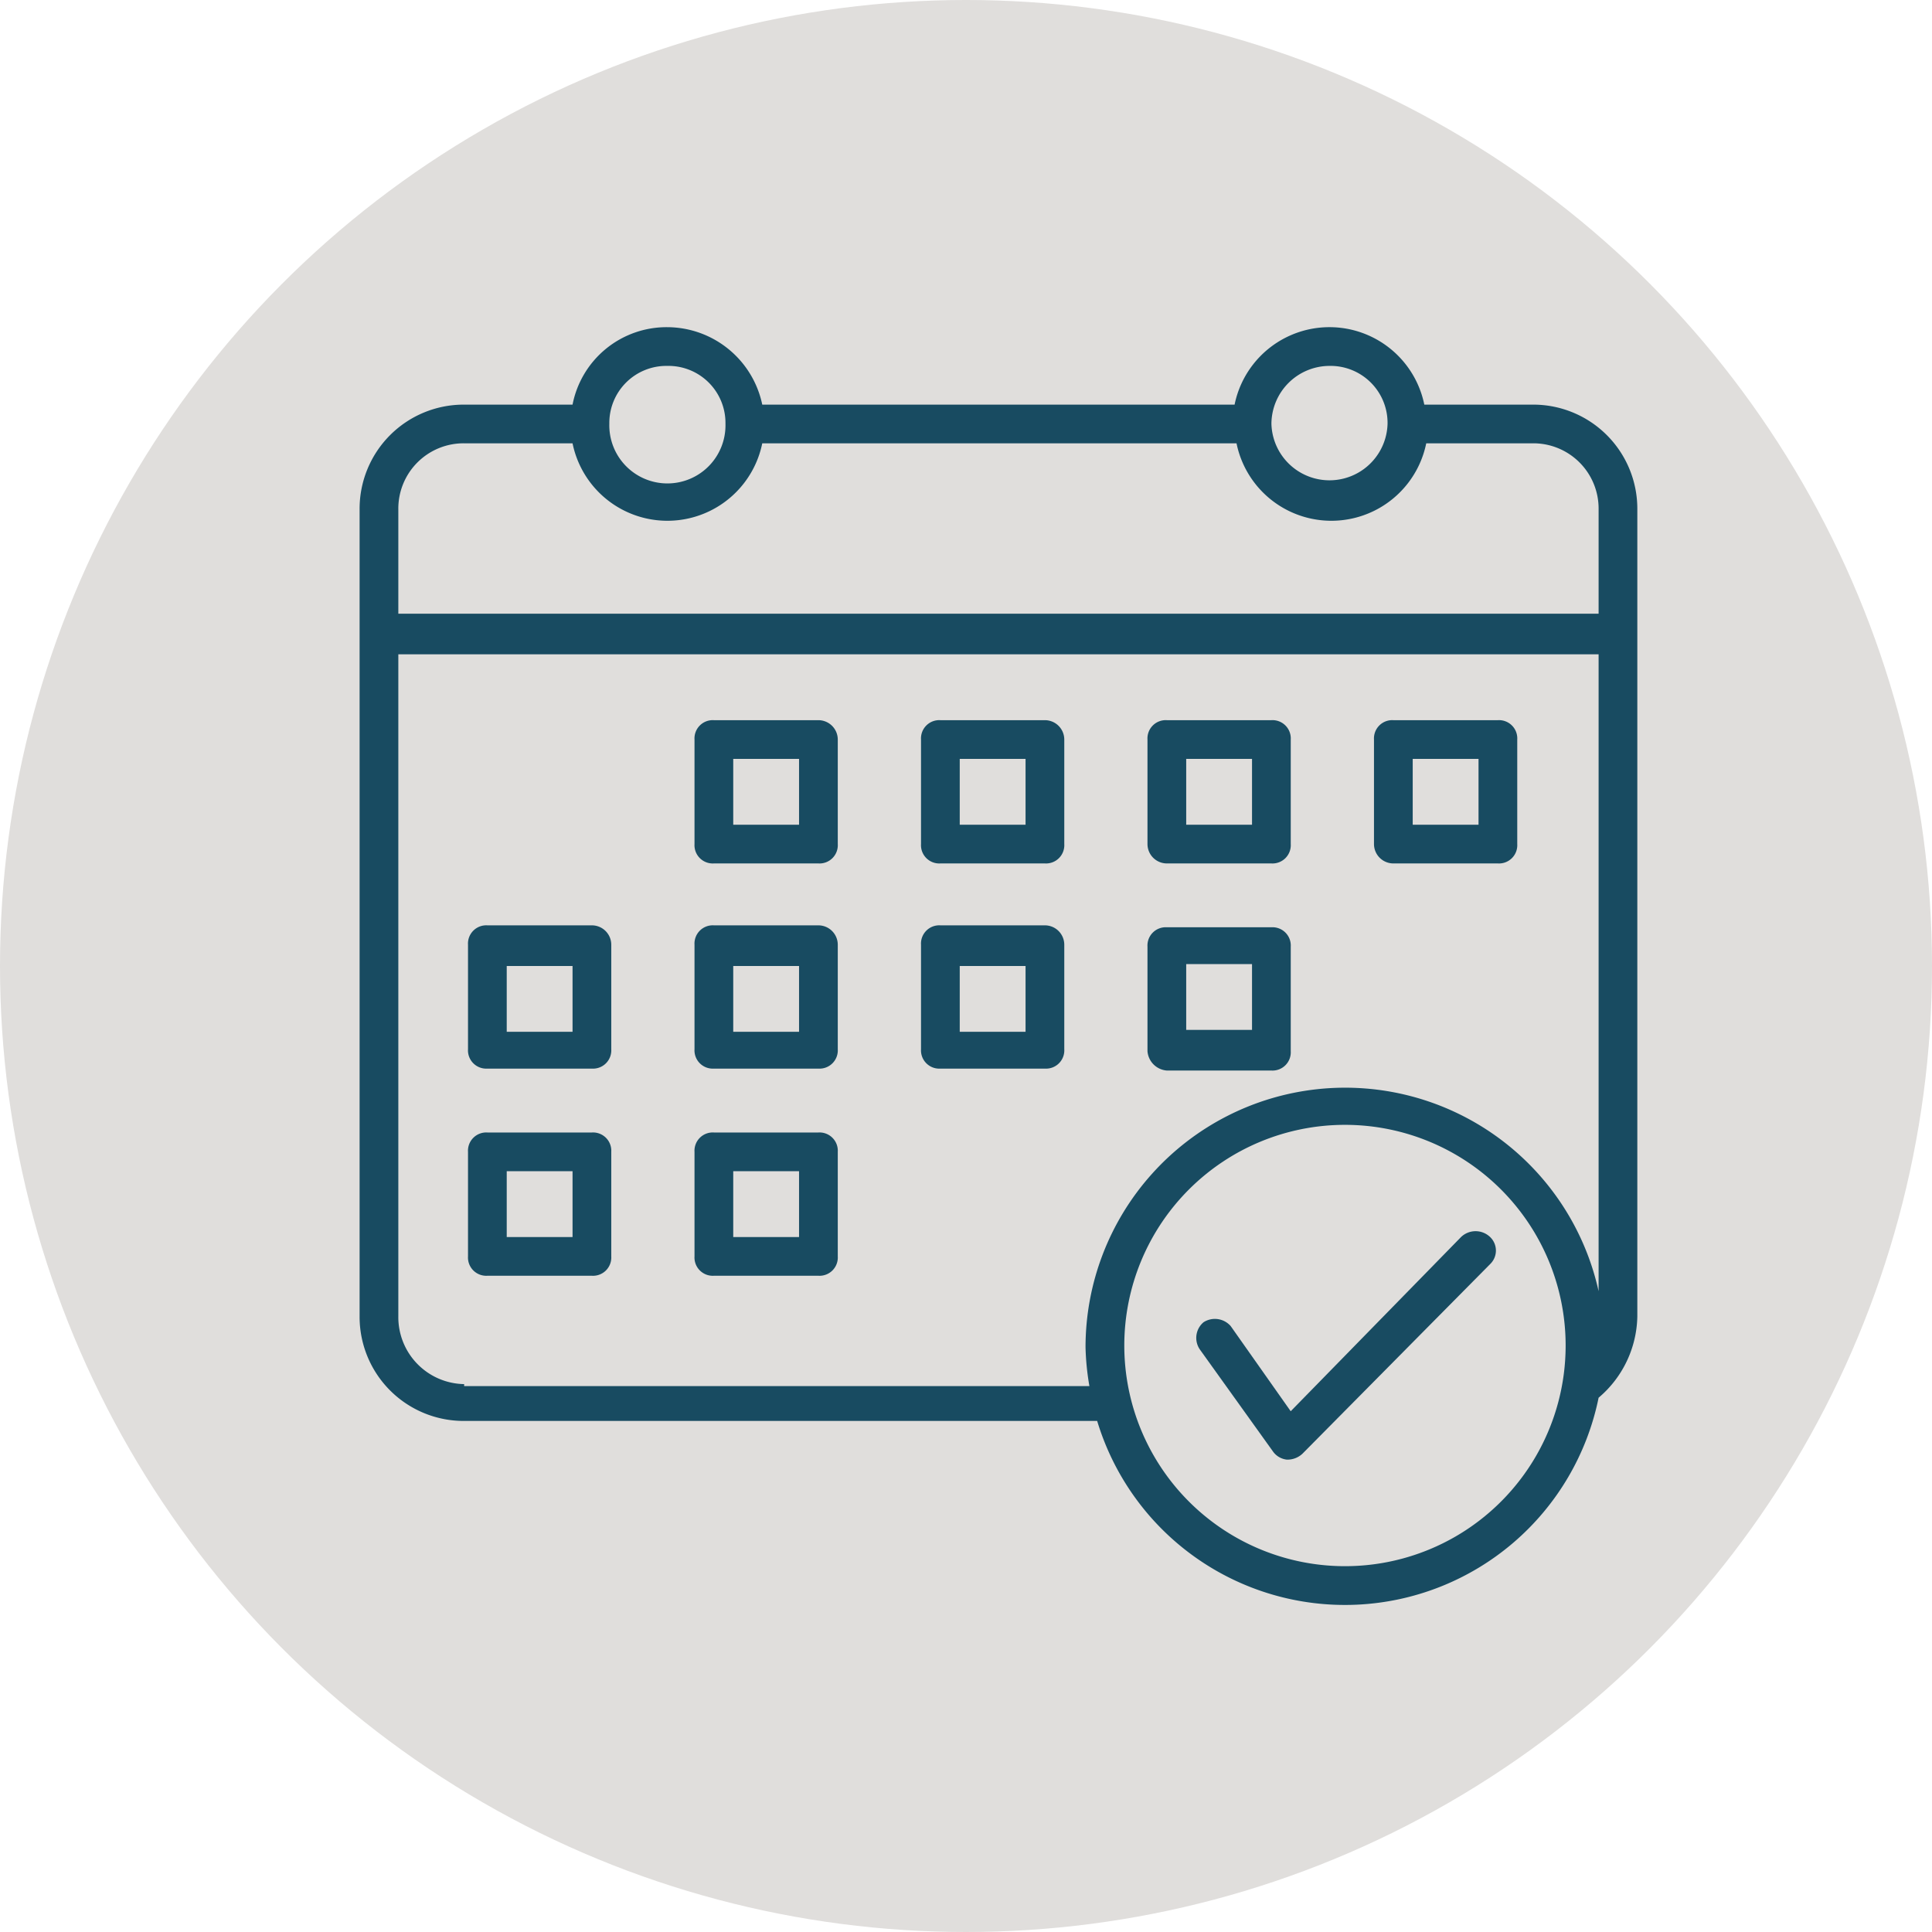 <svg xmlns="http://www.w3.org/2000/svg" width="46" height="46" viewBox="0 0 46 46">
  <defs>
    <style>
      .cls-1 {
        fill: #e0dedc;
      }

      .cls-2 {
        fill: #184b61;
      }
    </style>
  </defs>
  <g id="Gruppe_136" data-name="Gruppe 136" transform="translate(-164 -2679)">
    <circle id="Ellipse_33" data-name="Ellipse 33" class="cls-1" cx="23" cy="23" r="23" transform="translate(164 2679)"/>
    <g id="_004-geplanter-termin" data-name="004-geplanter-termin" transform="translate(172.562 2686.79)">
      <g id="Gruppe_93" data-name="Gruppe 93" transform="translate(0 0)">
        <g id="Gruppe_92" data-name="Gruppe 92">
          <path id="Pfad_73" data-name="Pfad 73" class="cls-2" d="M28.931,2.844H26.35a2.305,2.305,0,0,0-4.517,0H10.587A2.318,2.318,0,0,0,8.329,1,2.281,2.281,0,0,0,6.07,2.844H3.489A2.479,2.479,0,0,0,1,5.333v19.22a2.479,2.479,0,0,0,2.489,2.489H18.561A6.163,6.163,0,0,0,30.5,26.489a2.594,2.594,0,0,0,.922-1.936V5.333a2.479,2.479,0,0,0-2.489-2.489Zm-4.84-.922A1.358,1.358,0,0,1,25.475,3.3a1.383,1.383,0,0,1-2.765,0A1.387,1.387,0,0,1,24.092,1.922Zm-15.763,0A1.358,1.358,0,0,1,9.711,3.3a1.383,1.383,0,1,1-2.765,0A1.358,1.358,0,0,1,8.329,1.922ZM3.489,3.765H6.07a2.305,2.305,0,0,0,4.517,0H21.879a2.305,2.305,0,0,0,4.517,0h2.535A1.554,1.554,0,0,1,30.5,5.333V7.822H1.922V5.333A1.554,1.554,0,0,1,3.489,3.765Zm0,22.4a1.594,1.594,0,0,1-1.567-1.613V8.789H30.5V23.953A6.181,6.181,0,0,0,18.284,25.29a6.246,6.246,0,0,0,.092.922H3.489ZM24.461,30.5a5.254,5.254,0,1,1,5.254-5.254A5.252,5.252,0,0,1,24.461,30.5Z" transform="translate(-1 -1)"/>
        </g>
      </g>
      <g id="Gruppe_95" data-name="Gruppe 95" transform="translate(7.974 9.357)">
        <g id="Gruppe_94" data-name="Gruppe 94">
          <path id="Pfad_74" data-name="Pfad 74" class="cls-2" d="M21.25,21.3H18.761a.435.435,0,0,0-.461.461V24.25a.435.435,0,0,0,.461.461H21.25a.435.435,0,0,0,.461-.461V21.761A.462.462,0,0,0,21.25,21.3Zm-.461,2.489H19.222V22.222h1.567Z" transform="translate(-18.3 -21.3)"/>
        </g>
      </g>
      <g id="Gruppe_97" data-name="Gruppe 97" transform="translate(13.367 9.357)">
        <g id="Gruppe_96" data-name="Gruppe 96">
          <path id="Pfad_75" data-name="Pfad 75" class="cls-2" d="M32.95,21.3H30.461a.435.435,0,0,0-.461.461V24.25a.435.435,0,0,0,.461.461H32.95a.435.435,0,0,0,.461-.461V21.761A.462.462,0,0,0,32.95,21.3Zm-.461,2.489H30.922V22.222h1.567Z" transform="translate(-30 -21.3)"/>
        </g>
      </g>
      <g id="Gruppe_99" data-name="Gruppe 99" transform="translate(18.759 9.357)">
        <g id="Gruppe_98" data-name="Gruppe 98">
          <path id="Pfad_76" data-name="Pfad 76" class="cls-2" d="M42.161,24.711H44.65a.435.435,0,0,0,.461-.461V21.761a.435.435,0,0,0-.461-.461H42.161a.435.435,0,0,0-.461.461V24.25A.462.462,0,0,0,42.161,24.711Zm.461-2.489h1.567v1.567H42.622Z" transform="translate(-41.7 -21.3)"/>
        </g>
      </g>
      <g id="Gruppe_101" data-name="Gruppe 101" transform="translate(24.152 9.357)">
        <g id="Gruppe_100" data-name="Gruppe 100">
          <path id="Pfad_77" data-name="Pfad 77" class="cls-2" d="M53.861,24.711H56.35a.435.435,0,0,0,.461-.461V21.761a.435.435,0,0,0-.461-.461H53.861a.435.435,0,0,0-.461.461V24.25A.462.462,0,0,0,53.861,24.711Zm.461-2.489h1.567v1.567H54.322Z" transform="translate(-53.4 -21.3)"/>
        </g>
      </g>
      <g id="Gruppe_103" data-name="Gruppe 103" transform="translate(2.581 14.242)">
        <g id="Gruppe_102" data-name="Gruppe 102">
          <path id="Pfad_78" data-name="Pfad 78" class="cls-2" d="M9.55,31.9H7.061a.435.435,0,0,0-.461.461V34.85a.435.435,0,0,0,.461.461H9.55a.435.435,0,0,0,.461-.461V32.361A.462.462,0,0,0,9.55,31.9Zm-.461,2.535H7.522V32.868H9.089Z" transform="translate(-6.6 -31.9)"/>
        </g>
      </g>
      <g id="Gruppe_105" data-name="Gruppe 105" transform="translate(7.974 14.242)">
        <g id="Gruppe_104" data-name="Gruppe 104">
          <path id="Pfad_79" data-name="Pfad 79" class="cls-2" d="M21.25,31.9H18.761a.435.435,0,0,0-.461.461V34.85a.435.435,0,0,0,.461.461H21.25a.435.435,0,0,0,.461-.461V32.361a.462.462,0,0,0-.461-.461Zm-.461,2.535H19.222V32.868h1.567Z" transform="translate(-18.3 -31.9)"/>
        </g>
      </g>
      <g id="Gruppe_107" data-name="Gruppe 107" transform="translate(18.759 14.288)">
        <g id="Gruppe_106" data-name="Gruppe 106">
          <path id="Pfad_80" data-name="Pfad 80" class="cls-2" d="M42.161,35.411H44.65a.435.435,0,0,0,.461-.461V32.461A.435.435,0,0,0,44.65,32H42.161a.435.435,0,0,0-.461.461V34.95A.5.5,0,0,0,42.161,35.411Zm.461-2.535h1.567v1.567H42.622Z" transform="translate(-41.7 -32)"/>
        </g>
      </g>
      <g id="Gruppe_109" data-name="Gruppe 109" transform="translate(2.581 19.174)">
        <g id="Gruppe_108" data-name="Gruppe 108">
          <path id="Pfad_81" data-name="Pfad 81" class="cls-2" d="M9.55,42.6H7.061a.435.435,0,0,0-.461.461V45.55a.435.435,0,0,0,.461.461H9.55a.435.435,0,0,0,.461-.461V43.061A.435.435,0,0,0,9.55,42.6Zm-.461,2.489H7.522V43.522H9.089Z" transform="translate(-6.6 -42.6)"/>
        </g>
      </g>
      <g id="Gruppe_111" data-name="Gruppe 111" transform="translate(7.974 19.174)">
        <g id="Gruppe_110" data-name="Gruppe 110">
          <path id="Pfad_82" data-name="Pfad 82" class="cls-2" d="M21.25,42.6H18.761a.435.435,0,0,0-.461.461V45.55a.435.435,0,0,0,.461.461H21.25a.435.435,0,0,0,.461-.461V43.061A.435.435,0,0,0,21.25,42.6Zm-.461,2.489H19.222V43.522h1.567Z" transform="translate(-18.3 -42.6)"/>
        </g>
      </g>
      <g id="Gruppe_113" data-name="Gruppe 113" transform="translate(13.367 14.242)">
        <g id="Gruppe_112" data-name="Gruppe 112">
          <path id="Pfad_83" data-name="Pfad 83" class="cls-2" d="M32.95,31.9H30.461a.435.435,0,0,0-.461.461V34.85a.435.435,0,0,0,.461.461H32.95a.435.435,0,0,0,.461-.461V32.361a.462.462,0,0,0-.461-.461Zm-.461,2.535H30.922V32.868h1.567Z" transform="translate(-30 -31.9)"/>
        </g>
      </g>
      <g id="Gruppe_115" data-name="Gruppe 115" transform="translate(19.923 21.525)">
        <g id="Gruppe_114" data-name="Gruppe 114">
          <path id="Pfad_84" data-name="Pfad 84" class="cls-2" d="M50.528,47.838l-4.056,4.148-1.429-2.028a.5.5,0,0,0-.645-.092.487.487,0,0,0-.092.645l1.751,2.443a.467.467,0,0,0,.323.184A.523.523,0,0,0,46.749,53l4.471-4.517a.446.446,0,0,0,0-.645A.5.5,0,0,0,50.528,47.838Z" transform="translate(-44.226 -47.7)"/>
        </g>
      </g>
    </g>
  </g>
</svg>
